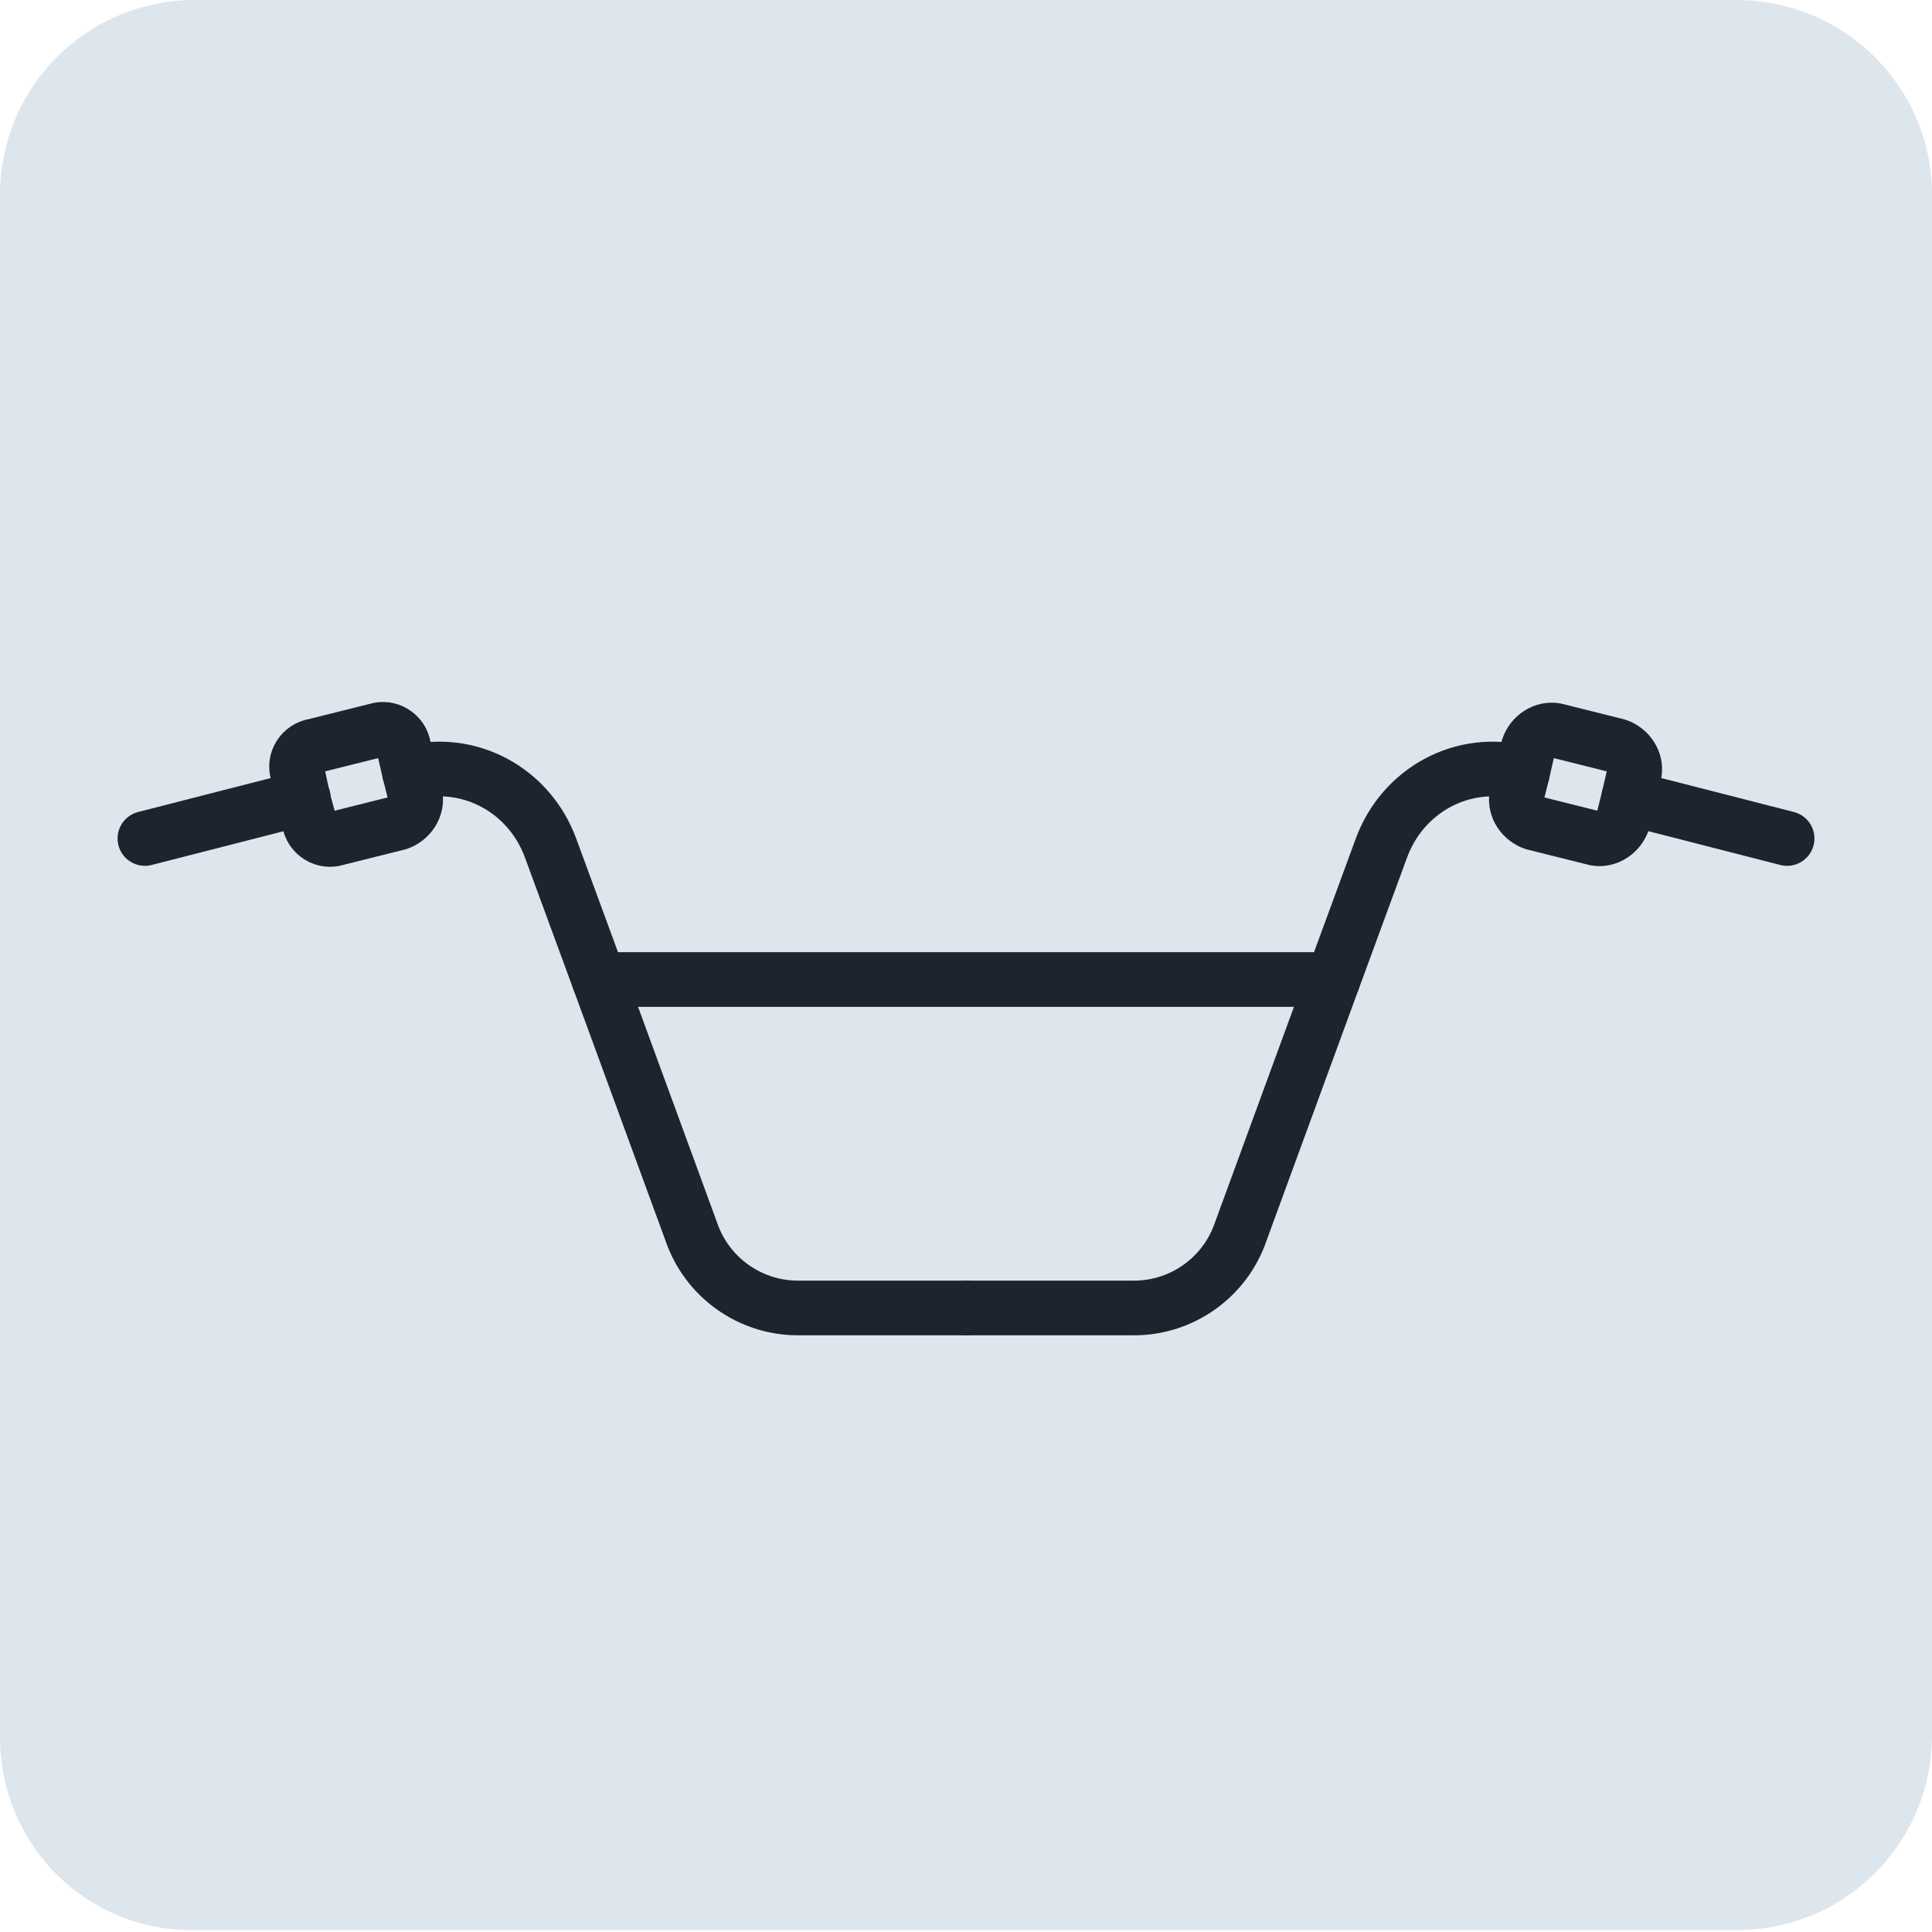 <?xml version="1.0" encoding="UTF-8"?> <svg xmlns="http://www.w3.org/2000/svg" xmlns:xlink="http://www.w3.org/1999/xlink" version="1.1" id="_Слой_1" x="0px" y="0px" viewBox="0 0 100 100" style="enable-background:new 0 0 100 100;" xml:space="preserve"> <style type="text/css"> .st0{fill:#DDE5ED;} .st1{fill:none;stroke:#1C242D;stroke-width:2.83;stroke-linecap:round;stroke-linejoin:round;} </style> <path class="st0" d="M10.1,0h79.7C95.5,0,100,4.5,100,10.1v79.7c0,5.6-4.5,10.1-10.1,10.1H10.1C4.5,100,0,95.5,0,89.9V10.1 C0,4.5,4.5,0,10.1,0z"></path> <g> <g> <g> <path class="st1" d="M50,67.7h-8.7c-2.5,0-4.7-1.6-5.5-3.9L31,50.7l-2.5-6.8c-1.1-3-4.2-4.7-7.3-3.9h0"></path> <line class="st1" x1="15.7" y1="41.3" x2="7.5" y2="43.4"></line> <path class="st1" d="M50,67.7h8.7c2.5,0,4.7-1.6,5.5-3.9L69,50.7l2.5-6.8c1.1-3,4.2-4.7,7.3-3.9h0"></path> <line class="st1" x1="92.5" y1="43.4" x2="84.3" y2="41.3"></line> </g> <line class="st1" x1="31" y1="50.7" x2="69" y2="50.7"></line> </g> <g> <path class="st1" d="M20.6,42.6l-3.2,0.8c-0.6,0.2-1.3-0.2-1.4-0.9l-0.3-1.1L15.4,40c-0.2-0.6,0.2-1.3,0.9-1.4l3.2-0.8 c0.6-0.2,1.3,0.2,1.4,0.9l0.3,1.3l0.3,1.2C21.6,41.8,21.2,42.4,20.6,42.6z"></path> <path class="st1" d="M83.7,38.6c0.6,0.2,1,0.8,0.9,1.4l-0.3,1.3L84,42.5c-0.2,0.6-0.8,1-1.4,0.9l-3.2-0.8c-0.6-0.2-1-0.8-0.9-1.4 l0.3-1.2l0.3-1.3c0.2-0.6,0.8-1,1.4-0.9L83.7,38.6z"></path> </g> </g> </svg> 